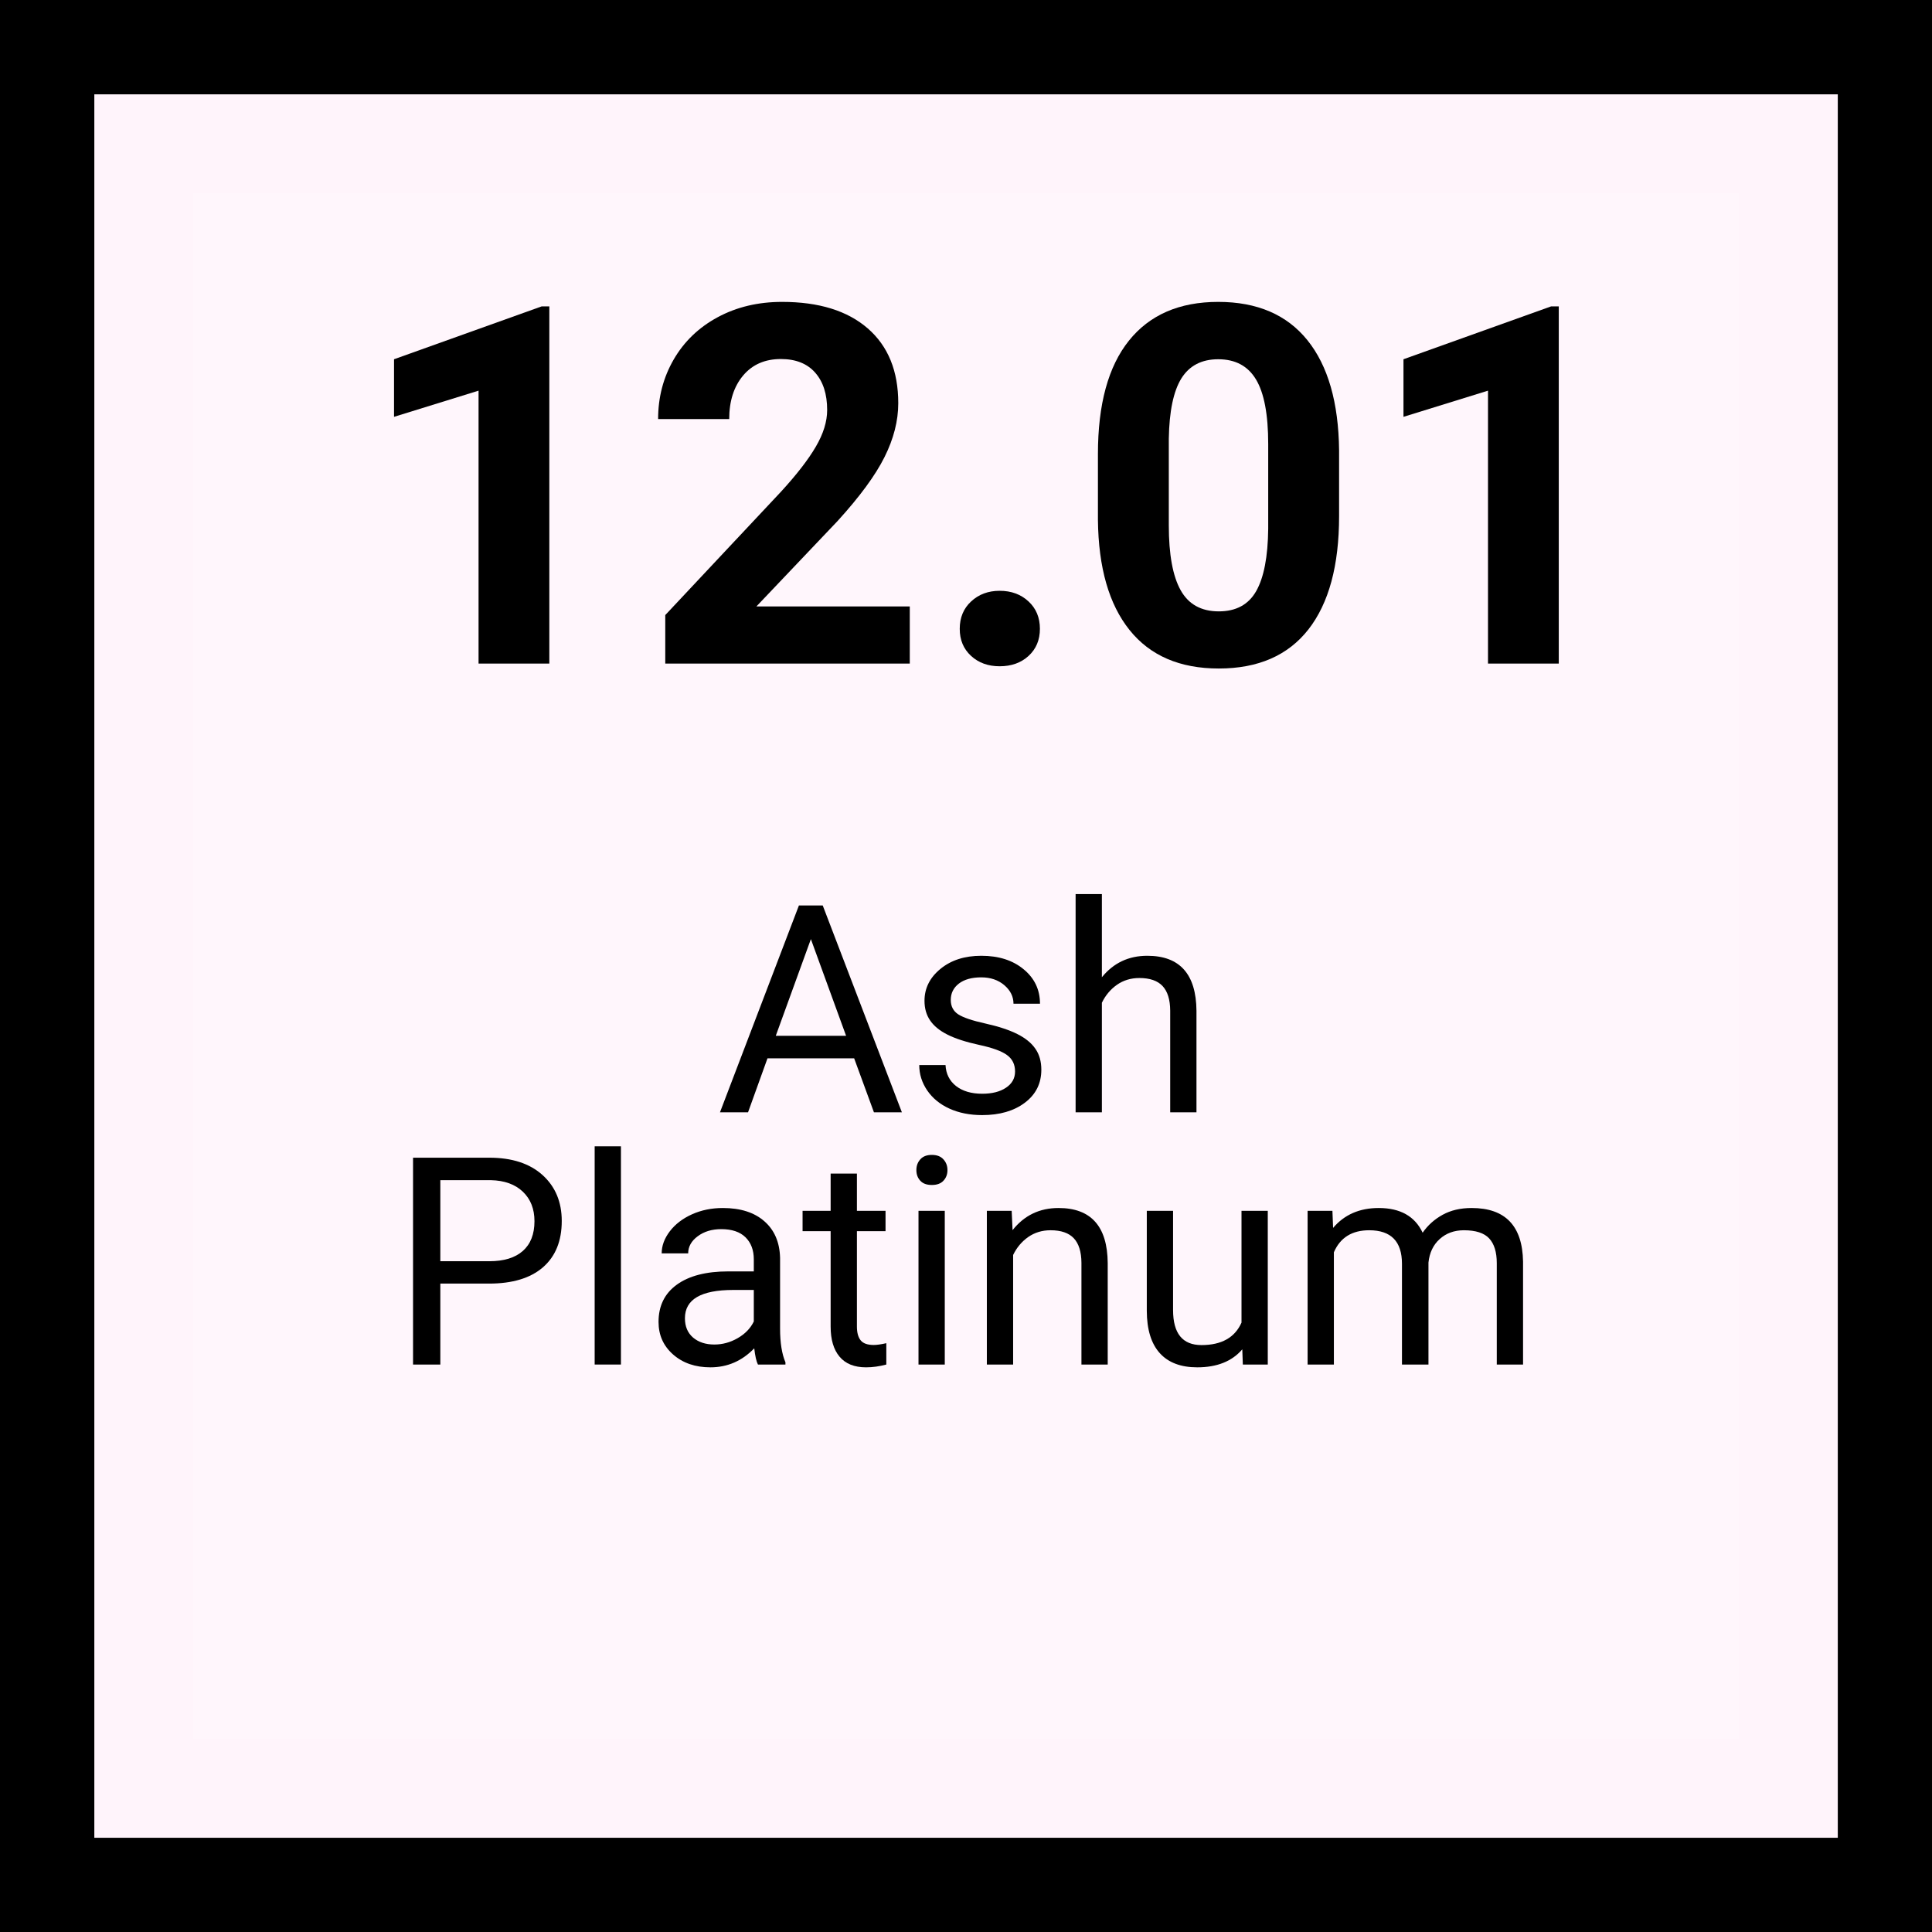 <svg xmlns="http://www.w3.org/2000/svg" xmlns:xlink="http://www.w3.org/1999/xlink" width="360" zoomAndPan="magnify" viewBox="0 0 270 270" height="360" preserveAspectRatio="xMidYMid meet" version="1.0"><defs><g/></defs><rect x="-27" width="324" fill="#ffffff" y="-27" height="324" fill-opacity="1"/><rect x="-27" width="324" fill="#fff4fb" y="-27" height="324" fill-opacity="1"/><path fill="#fff6fc" d="M 27 27 L 243 27 L 243 243 L 27 243 Z M 27 27 " fill-opacity="1" fill-rule="nonzero"/><g fill="#000000" fill-opacity="1"><g transform="translate(49.348, 92.737)"><g><path d="M 27.422 0 L 17.531 0 L 17.531 -38.141 L 5.719 -34.484 L 5.719 -42.531 L 26.359 -49.922 L 27.422 -49.922 Z M 27.422 0 "/></g></g></g><g fill="#000000" fill-opacity="1"><g transform="translate(89.581, 92.737)"><g><path d="M 37.562 0 L 3.391 0 L 3.391 -6.781 L 19.516 -23.969 C 21.734 -26.383 23.367 -28.492 24.422 -30.297 C 25.484 -32.109 26.016 -33.82 26.016 -35.438 C 26.016 -37.656 25.457 -39.395 24.344 -40.656 C 23.227 -41.926 21.629 -42.562 19.547 -42.562 C 17.316 -42.562 15.555 -41.789 14.266 -40.25 C 12.973 -38.707 12.328 -36.68 12.328 -34.172 L 2.391 -34.172 C 2.391 -37.203 3.113 -39.973 4.562 -42.484 C 6.02 -45.004 8.07 -46.977 10.719 -48.406 C 13.363 -49.832 16.363 -50.547 19.719 -50.547 C 24.852 -50.547 28.844 -49.312 31.688 -46.844 C 34.531 -44.375 35.953 -40.891 35.953 -36.391 C 35.953 -33.93 35.312 -31.422 34.031 -28.859 C 32.758 -26.305 30.57 -23.328 27.469 -19.922 L 16.125 -7.984 L 37.562 -7.984 Z M 37.562 0 "/></g></g></g><g fill="#000000" fill-opacity="1"><g transform="translate(129.813, 92.737)"><g><path d="M 4.312 -4.859 C 4.312 -6.43 4.844 -7.707 5.906 -8.688 C 6.969 -9.676 8.297 -10.172 9.891 -10.172 C 11.516 -10.172 12.859 -9.676 13.922 -8.688 C 14.984 -7.707 15.516 -6.43 15.516 -4.859 C 15.516 -3.305 14.988 -2.047 13.938 -1.078 C 12.883 -0.109 11.535 0.375 9.891 0.375 C 8.273 0.375 6.941 -0.109 5.891 -1.078 C 4.836 -2.047 4.312 -3.305 4.312 -4.859 Z M 4.312 -4.859 "/></g></g></g><g fill="#000000" fill-opacity="1"><g transform="translate(150.187, 92.737)"><g><path d="M 36.953 -20.609 C 36.953 -13.711 35.523 -8.438 32.672 -4.781 C 29.816 -1.133 25.641 0.688 20.141 0.688 C 14.703 0.688 10.547 -1.102 7.672 -4.688 C 4.797 -8.27 3.32 -13.406 3.25 -20.094 L 3.25 -29.281 C 3.25 -36.238 4.691 -41.52 7.578 -45.125 C 10.473 -48.738 14.633 -50.547 20.062 -50.547 C 25.5 -50.547 29.656 -48.758 32.531 -45.188 C 35.406 -41.613 36.879 -36.484 36.953 -29.797 Z M 27.047 -30.688 C 27.047 -34.812 26.477 -37.816 25.344 -39.703 C 24.219 -41.586 22.457 -42.531 20.062 -42.531 C 17.738 -42.531 16.02 -41.633 14.906 -39.844 C 13.801 -38.051 13.219 -35.25 13.156 -31.438 L 13.156 -19.312 C 13.156 -15.25 13.707 -12.227 14.812 -10.25 C 15.914 -8.281 17.691 -7.297 20.141 -7.297 C 22.555 -7.297 24.301 -8.242 25.375 -10.141 C 26.445 -12.035 27.004 -14.93 27.047 -18.828 Z M 27.047 -30.688 "/></g></g></g><g fill="#000000" fill-opacity="1"><g transform="translate(190.419, 92.737)"><g><path d="M 27.422 0 L 17.531 0 L 17.531 -38.141 L 5.719 -34.484 L 5.719 -42.531 L 26.359 -49.922 L 27.422 -49.922 Z M 27.422 0 "/></g></g></g><g fill="#000000" fill-opacity="1"><g transform="translate(100.056, 155.446)"><g><path d="M 19.312 -7.547 L 7.203 -7.547 L 4.484 0 L 0.562 0 L 11.594 -28.906 L 14.922 -28.906 L 25.984 0 L 22.078 0 Z M 8.359 -10.688 L 18.188 -10.688 L 13.266 -24.203 Z M 8.359 -10.688 "/></g></g></g><g fill="#000000" fill-opacity="1"><g transform="translate(126.575, 155.446)"><g><path d="M 15.281 -5.703 C 15.281 -6.691 14.906 -7.457 14.156 -8 C 13.414 -8.551 12.113 -9.023 10.25 -9.422 C 8.395 -9.828 6.922 -10.305 5.828 -10.859 C 4.734 -11.41 3.926 -12.07 3.406 -12.844 C 2.883 -13.613 2.625 -14.523 2.625 -15.578 C 2.625 -17.336 3.367 -18.828 4.859 -20.047 C 6.348 -21.266 8.25 -21.875 10.562 -21.875 C 13 -21.875 14.973 -21.242 16.484 -19.984 C 18.004 -18.734 18.766 -17.129 18.766 -15.172 L 15.062 -15.172 C 15.062 -16.172 14.633 -17.035 13.781 -17.766 C 12.926 -18.492 11.852 -18.859 10.562 -18.859 C 9.227 -18.859 8.18 -18.566 7.422 -17.984 C 6.672 -17.398 6.297 -16.641 6.297 -15.703 C 6.297 -14.816 6.645 -14.145 7.344 -13.688 C 8.039 -13.238 9.305 -12.812 11.141 -12.406 C 12.973 -12 14.457 -11.508 15.594 -10.938 C 16.738 -10.363 17.582 -9.676 18.125 -8.875 C 18.676 -8.082 18.953 -7.109 18.953 -5.953 C 18.953 -4.035 18.188 -2.5 16.656 -1.344 C 15.125 -0.188 13.133 0.391 10.688 0.391 C 8.957 0.391 7.43 0.086 6.109 -0.516 C 4.785 -1.117 3.75 -1.969 3 -3.062 C 2.258 -4.156 1.891 -5.336 1.891 -6.609 L 5.562 -6.609 C 5.625 -5.379 6.113 -4.398 7.031 -3.672 C 7.957 -2.953 9.176 -2.594 10.688 -2.594 C 12.07 -2.594 13.18 -2.875 14.016 -3.438 C 14.859 -4 15.281 -4.754 15.281 -5.703 Z M 15.281 -5.703 "/></g></g></g><g fill="#000000" fill-opacity="1"><g transform="translate(147.537, 155.446)"><g><path d="M 6.453 -18.875 C 8.078 -20.875 10.191 -21.875 12.797 -21.875 C 17.336 -21.875 19.629 -19.312 19.672 -14.188 L 19.672 0 L 16 0 L 16 -14.219 C 15.988 -15.758 15.633 -16.898 14.938 -17.641 C 14.238 -18.391 13.156 -18.766 11.688 -18.766 C 10.5 -18.766 9.453 -18.445 8.547 -17.812 C 7.648 -17.176 6.953 -16.344 6.453 -15.312 L 6.453 0 L 2.781 0 L 2.781 -30.5 L 6.453 -30.5 Z M 6.453 -18.875 "/></g></g></g><g fill="#000000" fill-opacity="1"><g transform="translate(54.365, 190.696)"><g><path d="M 7.172 -11.312 L 7.172 0 L 3.359 0 L 3.359 -28.906 L 14.016 -28.906 C 17.18 -28.906 19.66 -28.098 21.453 -26.484 C 23.242 -24.867 24.141 -22.727 24.141 -20.062 C 24.141 -17.258 23.258 -15.098 21.5 -13.578 C 19.75 -12.066 17.238 -11.312 13.969 -11.312 Z M 7.172 -14.438 L 14.016 -14.438 C 16.055 -14.438 17.617 -14.914 18.703 -15.875 C 19.785 -16.832 20.328 -18.219 20.328 -20.031 C 20.328 -21.75 19.785 -23.125 18.703 -24.156 C 17.617 -25.188 16.129 -25.723 14.234 -25.766 L 7.172 -25.766 Z M 7.172 -14.438 "/></g></g></g><g fill="#000000" fill-opacity="1"><g transform="translate(80.011, 190.696)"><g><path d="M 6.766 0 L 3.094 0 L 3.094 -30.5 L 6.766 -30.5 Z M 6.766 0 "/></g></g></g><g fill="#000000" fill-opacity="1"><g transform="translate(89.876, 190.696)"><g><path d="M 16.047 0 C 15.828 -0.426 15.656 -1.18 15.531 -2.266 C 13.82 -0.492 11.781 0.391 9.406 0.391 C 7.289 0.391 5.551 -0.207 4.188 -1.406 C 2.832 -2.602 2.156 -4.117 2.156 -5.953 C 2.156 -8.191 3.004 -9.926 4.703 -11.156 C 6.41 -12.395 8.805 -13.016 11.891 -13.016 L 15.469 -13.016 L 15.469 -14.703 C 15.469 -15.992 15.082 -17.02 14.312 -17.781 C 13.539 -18.539 12.41 -18.922 10.922 -18.922 C 9.609 -18.922 8.508 -18.586 7.625 -17.922 C 6.738 -17.266 6.297 -16.469 6.297 -15.531 L 2.594 -15.531 C 2.594 -16.594 2.973 -17.625 3.734 -18.625 C 4.504 -19.625 5.539 -20.414 6.844 -21 C 8.145 -21.582 9.578 -21.875 11.141 -21.875 C 13.609 -21.875 15.547 -21.254 16.953 -20.016 C 18.359 -18.785 19.086 -17.082 19.141 -14.906 L 19.141 -5.016 C 19.141 -3.047 19.391 -1.477 19.891 -0.312 L 19.891 0 Z M 9.953 -2.797 C 11.098 -2.797 12.188 -3.094 13.219 -3.688 C 14.25 -4.281 15 -5.055 15.469 -6.016 L 15.469 -10.422 L 12.594 -10.422 C 8.094 -10.422 5.844 -9.102 5.844 -6.469 C 5.844 -5.32 6.223 -4.422 6.984 -3.766 C 7.754 -3.117 8.742 -2.797 9.953 -2.797 Z M 9.953 -2.797 "/></g></g></g><g fill="#000000" fill-opacity="1"><g transform="translate(111.989, 190.696)"><g><path d="M 7.766 -26.688 L 7.766 -21.484 L 11.766 -21.484 L 11.766 -18.641 L 7.766 -18.641 L 7.766 -5.312 C 7.766 -4.457 7.941 -3.812 8.297 -3.375 C 8.648 -2.945 9.258 -2.734 10.125 -2.734 C 10.551 -2.734 11.133 -2.816 11.875 -2.984 L 11.875 0 C 10.906 0.258 9.961 0.391 9.047 0.391 C 7.41 0.391 6.176 -0.102 5.344 -1.094 C 4.508 -2.082 4.094 -3.488 4.094 -5.312 L 4.094 -18.641 L 0.172 -18.641 L 0.172 -21.484 L 4.094 -21.484 L 4.094 -26.688 Z M 7.766 -26.688 "/></g></g></g><g fill="#000000" fill-opacity="1"><g transform="translate(125.268, 190.696)"><g><path d="M 6.766 0 L 3.094 0 L 3.094 -21.484 L 6.766 -21.484 Z M 2.797 -27.172 C 2.797 -27.766 2.977 -28.266 3.344 -28.672 C 3.707 -29.086 4.242 -29.297 4.953 -29.297 C 5.672 -29.297 6.211 -29.086 6.578 -28.672 C 6.953 -28.266 7.141 -27.766 7.141 -27.172 C 7.141 -26.578 6.953 -26.082 6.578 -25.688 C 6.211 -25.289 5.672 -25.094 4.953 -25.094 C 4.242 -25.094 3.707 -25.289 3.344 -25.688 C 2.977 -26.082 2.797 -26.578 2.797 -27.172 Z M 2.797 -27.172 "/></g></g></g><g fill="#000000" fill-opacity="1"><g transform="translate(135.133, 190.696)"><g><path d="M 6.25 -21.484 L 6.375 -18.781 C 8.008 -20.844 10.148 -21.875 12.797 -21.875 C 17.336 -21.875 19.629 -19.312 19.672 -14.188 L 19.672 0 L 16 0 L 16 -14.219 C 15.988 -15.758 15.633 -16.898 14.938 -17.641 C 14.238 -18.391 13.156 -18.766 11.688 -18.766 C 10.5 -18.766 9.453 -18.445 8.547 -17.812 C 7.648 -17.176 6.953 -16.344 6.453 -15.312 L 6.453 0 L 2.781 0 L 2.781 -21.484 Z M 6.25 -21.484 "/></g></g></g><g fill="#000000" fill-opacity="1"><g transform="translate(157.564, 190.696)"><g><path d="M 16.047 -2.125 C 14.609 -0.445 12.508 0.391 9.75 0.391 C 7.457 0.391 5.711 -0.27 4.516 -1.594 C 3.316 -2.926 2.711 -4.895 2.703 -7.5 L 2.703 -21.484 L 6.375 -21.484 L 6.375 -7.609 C 6.375 -4.348 7.695 -2.719 10.344 -2.719 C 13.145 -2.719 15.008 -3.766 15.938 -5.859 L 15.938 -21.484 L 19.609 -21.484 L 19.609 0 L 16.125 0 Z M 16.047 -2.125 "/></g></g></g><g fill="#000000" fill-opacity="1"><g transform="translate(179.974, 190.696)"><g><path d="M 6.234 -21.484 L 6.328 -19.094 C 7.898 -20.945 10.023 -21.875 12.703 -21.875 C 15.711 -21.875 17.758 -20.723 18.844 -18.422 C 19.551 -19.453 20.477 -20.285 21.625 -20.922 C 22.77 -21.555 24.125 -21.875 25.688 -21.875 C 30.395 -21.875 32.789 -19.379 32.875 -14.391 L 32.875 0 L 29.203 0 L 29.203 -14.172 C 29.203 -15.711 28.848 -16.863 28.141 -17.625 C 27.441 -18.383 26.266 -18.766 24.609 -18.766 C 23.254 -18.766 22.125 -18.352 21.219 -17.531 C 20.32 -16.719 19.801 -15.625 19.656 -14.25 L 19.656 0 L 15.953 0 L 15.953 -14.078 C 15.953 -17.203 14.426 -18.766 11.375 -18.766 C 8.969 -18.766 7.32 -17.738 6.438 -15.688 L 6.438 0 L 2.766 0 L 2.766 -21.484 Z M 6.234 -21.484 "/></g></g></g><path stroke-linecap="round" transform="matrix(1.512, 0, 0, 1.512, -3.06, -3.06)" fill="none" stroke-linejoin="round" d="M 5.371 5.371 L 177.259 5.371 L 177.259 177.259 L 5.371 177.259 Z M 5.371 5.371 " stroke="#000000" stroke-width="10.742" stroke-opacity="1" stroke-miterlimit="10"/></svg>